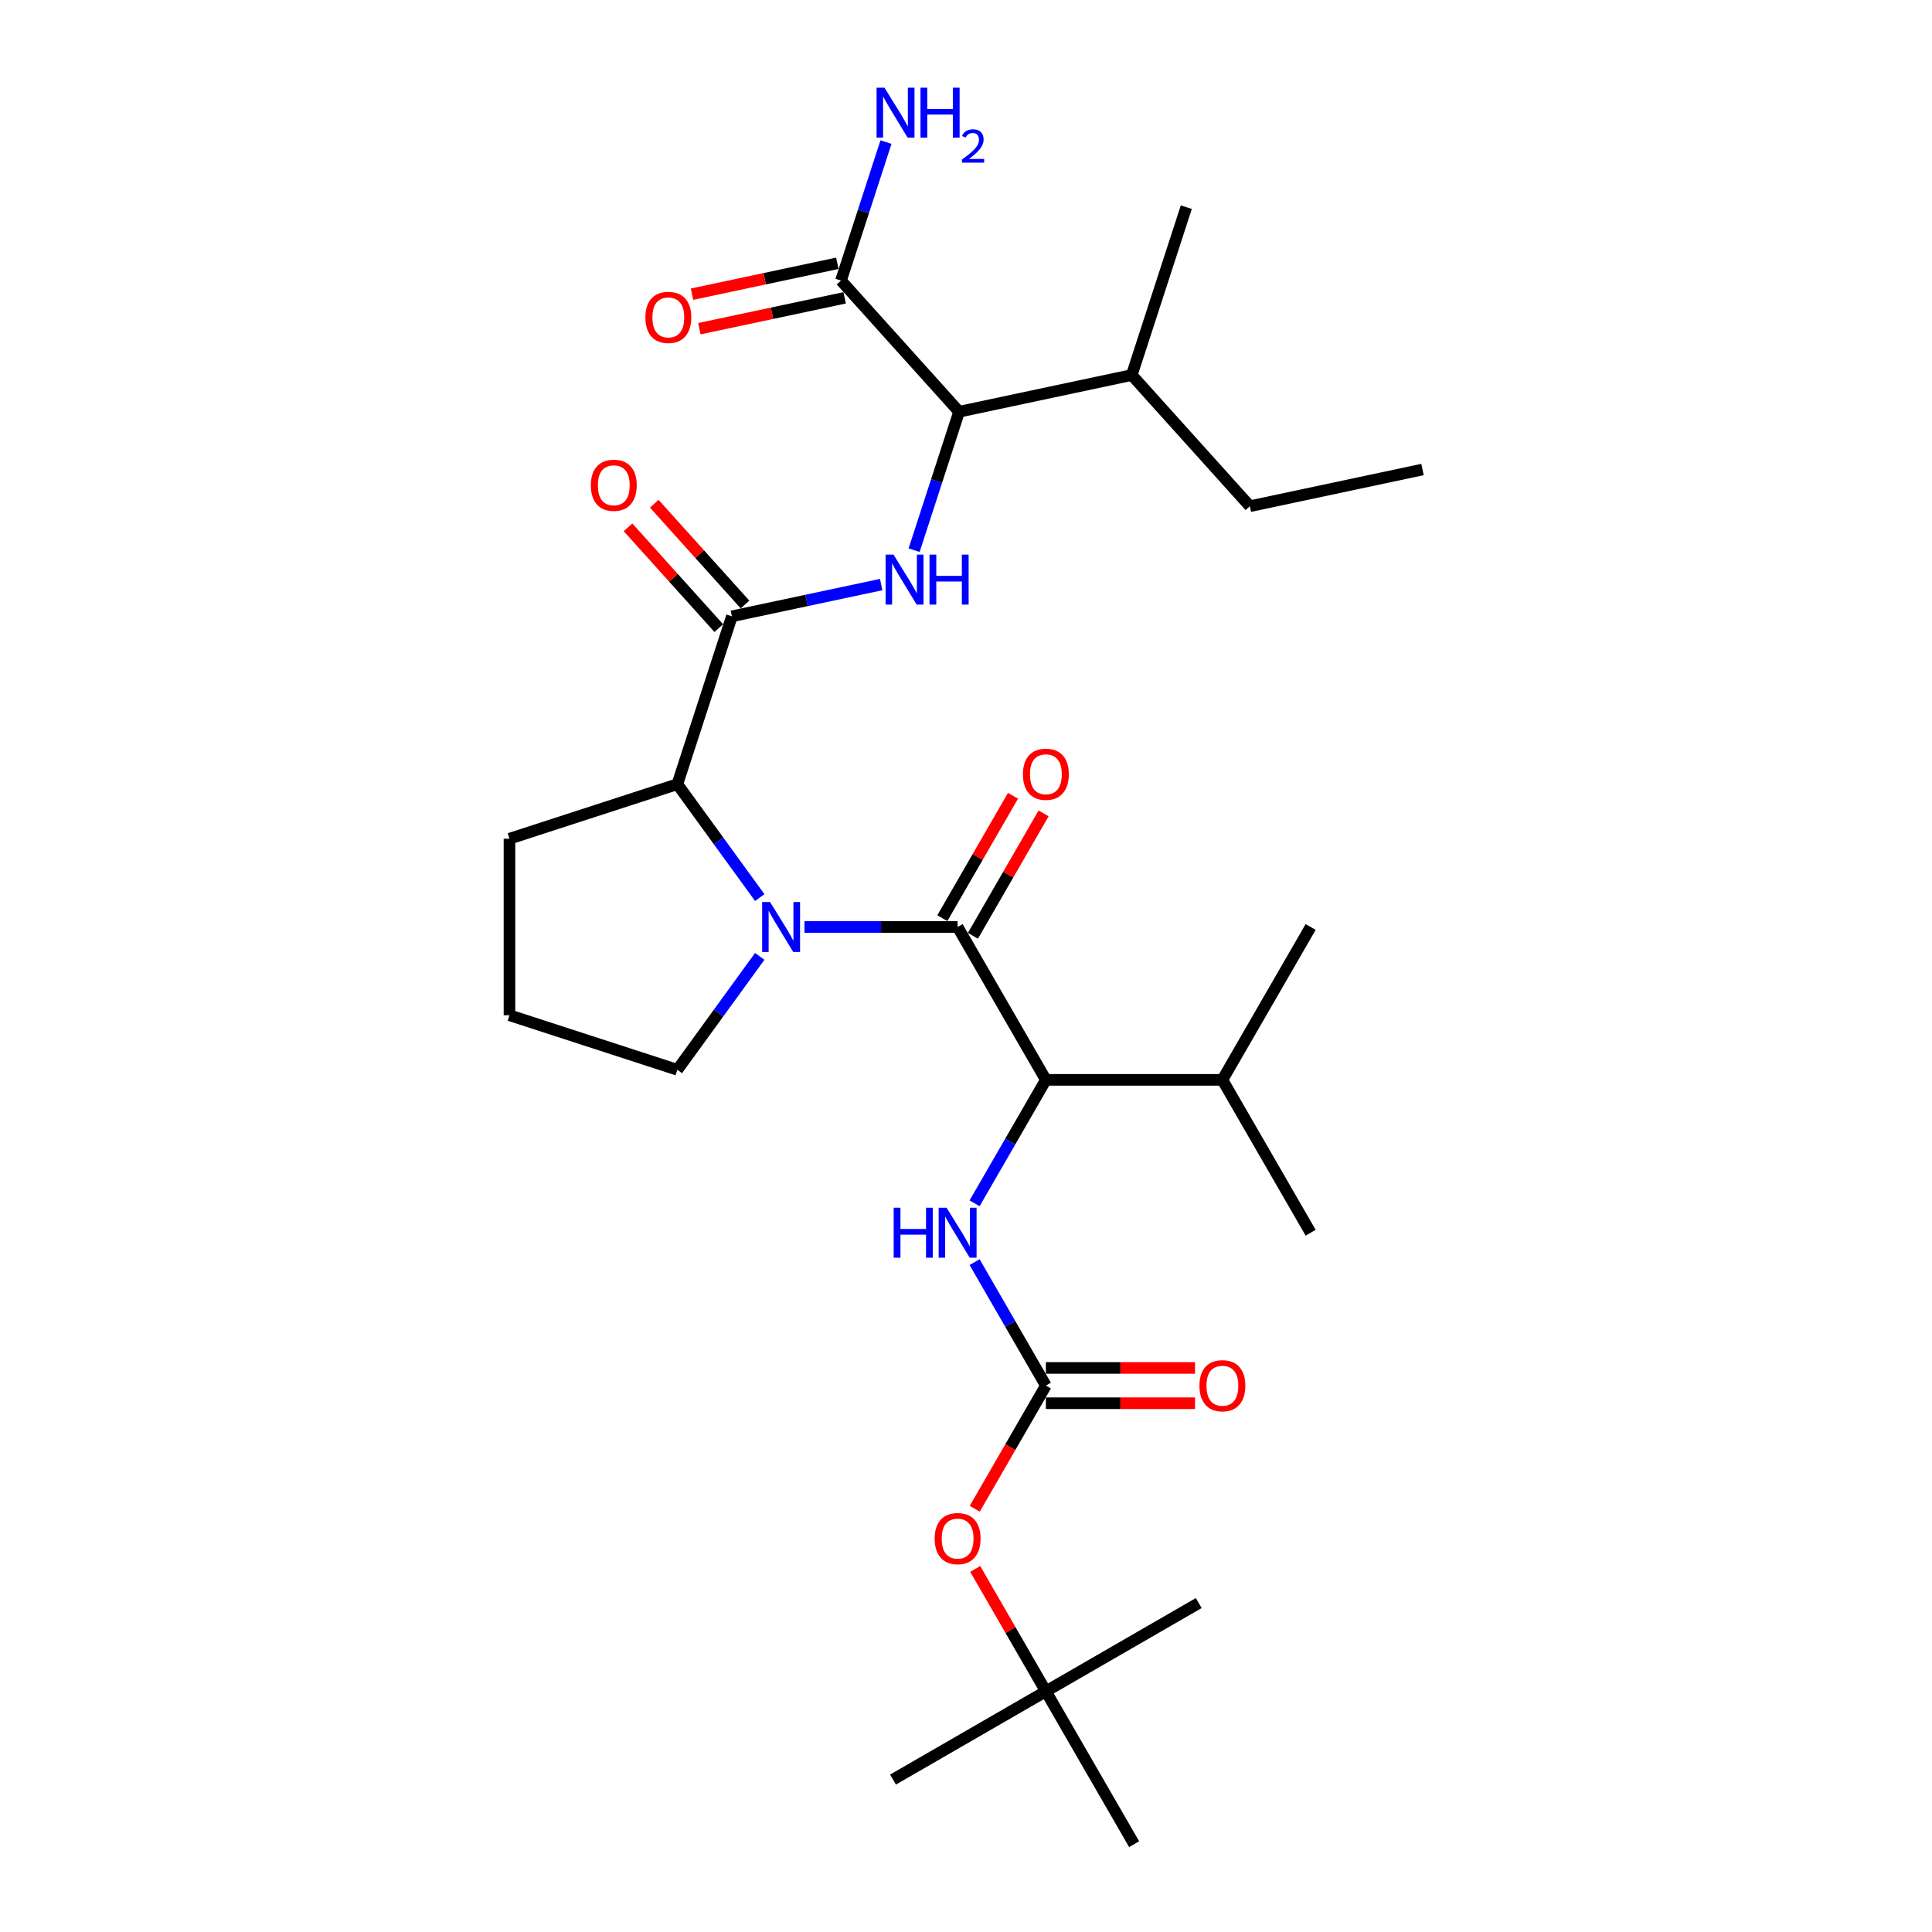 <?xml version='1.0' encoding='iso-8859-1'?>
<svg version='1.1' baseProfile='full'
              xmlns='http://www.w3.org/2000/svg'
                      xmlns:rdkit='http://www.rdkit.org/xml'
                      xmlns:xlink='http://www.w3.org/1999/xlink'
                  xml:space='preserve'
width='1000px' height='1000px' viewBox='0 0 1000 1000'>
<!-- END OF HEADER -->
<rect style='opacity:1.0;fill:#FFFFFF;stroke:none' width='1000' height='1000' x='0' y='0'> </rect>
<path class='bond-0' d='M 416.394,479.807 L 456.028,479.807' style='fill:none;fill-rule:evenodd;stroke:#0000FF;stroke-width:6px;stroke-linecap:butt;stroke-linejoin:miter;stroke-opacity:1' />
<path class='bond-0' d='M 456.028,479.807 L 495.661,479.807' style='fill:none;fill-rule:evenodd;stroke:#000000;stroke-width:6px;stroke-linecap:butt;stroke-linejoin:miter;stroke-opacity:1' />
<path class='bond-3' d='M 393.239,464.586 L 371.917,435.239' style='fill:none;fill-rule:evenodd;stroke:#0000FF;stroke-width:6px;stroke-linecap:butt;stroke-linejoin:miter;stroke-opacity:1' />
<path class='bond-3' d='M 371.917,435.239 L 350.596,405.892' style='fill:none;fill-rule:evenodd;stroke:#000000;stroke-width:6px;stroke-linecap:butt;stroke-linejoin:miter;stroke-opacity:1' />
<path class='bond-17' d='M 393.239,495.028 L 371.917,524.375' style='fill:none;fill-rule:evenodd;stroke:#0000FF;stroke-width:6px;stroke-linecap:butt;stroke-linejoin:miter;stroke-opacity:1' />
<path class='bond-17' d='M 371.917,524.375 L 350.596,553.721' style='fill:none;fill-rule:evenodd;stroke:#000000;stroke-width:6px;stroke-linecap:butt;stroke-linejoin:miter;stroke-opacity:1' />
<path class='bond-4' d='M 495.661,479.807 L 541.343,558.93' style='fill:none;fill-rule:evenodd;stroke:#000000;stroke-width:6px;stroke-linecap:butt;stroke-linejoin:miter;stroke-opacity:1' />
<path class='bond-9' d='M 503.573,484.375 L 521.862,452.698' style='fill:none;fill-rule:evenodd;stroke:#000000;stroke-width:6px;stroke-linecap:butt;stroke-linejoin:miter;stroke-opacity:1' />
<path class='bond-9' d='M 521.862,452.698 L 540.151,421.021' style='fill:none;fill-rule:evenodd;stroke:#FF0000;stroke-width:6px;stroke-linecap:butt;stroke-linejoin:miter;stroke-opacity:1' />
<path class='bond-9' d='M 487.749,475.239 L 506.037,443.562' style='fill:none;fill-rule:evenodd;stroke:#000000;stroke-width:6px;stroke-linecap:butt;stroke-linejoin:miter;stroke-opacity:1' />
<path class='bond-9' d='M 506.037,443.562 L 524.326,411.885' style='fill:none;fill-rule:evenodd;stroke:#FF0000;stroke-width:6px;stroke-linecap:butt;stroke-linejoin:miter;stroke-opacity:1' />
<path class='bond-1' d='M 378.828,319 L 350.596,405.892' style='fill:none;fill-rule:evenodd;stroke:#000000;stroke-width:6px;stroke-linecap:butt;stroke-linejoin:miter;stroke-opacity:1' />
<path class='bond-2' d='M 378.828,319 L 417.464,310.788' style='fill:none;fill-rule:evenodd;stroke:#000000;stroke-width:6px;stroke-linecap:butt;stroke-linejoin:miter;stroke-opacity:1' />
<path class='bond-2' d='M 417.464,310.788 L 456.099,302.576' style='fill:none;fill-rule:evenodd;stroke:#0000FF;stroke-width:6px;stroke-linecap:butt;stroke-linejoin:miter;stroke-opacity:1' />
<path class='bond-11' d='M 385.618,312.887 L 362.132,286.803' style='fill:none;fill-rule:evenodd;stroke:#000000;stroke-width:6px;stroke-linecap:butt;stroke-linejoin:miter;stroke-opacity:1' />
<path class='bond-11' d='M 362.132,286.803 L 338.645,260.718' style='fill:none;fill-rule:evenodd;stroke:#FF0000;stroke-width:6px;stroke-linecap:butt;stroke-linejoin:miter;stroke-opacity:1' />
<path class='bond-11' d='M 372.039,325.114 L 348.552,299.029' style='fill:none;fill-rule:evenodd;stroke:#000000;stroke-width:6px;stroke-linecap:butt;stroke-linejoin:miter;stroke-opacity:1' />
<path class='bond-11' d='M 348.552,299.029 L 325.066,272.945' style='fill:none;fill-rule:evenodd;stroke:#FF0000;stroke-width:6px;stroke-linecap:butt;stroke-linejoin:miter;stroke-opacity:1' />
<path class='bond-7' d='M 473.141,284.784 L 484.785,248.948' style='fill:none;fill-rule:evenodd;stroke:#0000FF;stroke-width:6px;stroke-linecap:butt;stroke-linejoin:miter;stroke-opacity:1' />
<path class='bond-7' d='M 484.785,248.948 L 496.428,213.113' style='fill:none;fill-rule:evenodd;stroke:#000000;stroke-width:6px;stroke-linecap:butt;stroke-linejoin:miter;stroke-opacity:1' />
<path class='bond-19' d='M 350.596,405.892 L 263.704,434.125' style='fill:none;fill-rule:evenodd;stroke:#000000;stroke-width:6px;stroke-linecap:butt;stroke-linejoin:miter;stroke-opacity:1' />
<path class='bond-6' d='M 541.343,558.93 L 522.896,590.881' style='fill:none;fill-rule:evenodd;stroke:#000000;stroke-width:6px;stroke-linecap:butt;stroke-linejoin:miter;stroke-opacity:1' />
<path class='bond-6' d='M 522.896,590.881 L 504.449,622.832' style='fill:none;fill-rule:evenodd;stroke:#0000FF;stroke-width:6px;stroke-linecap:butt;stroke-linejoin:miter;stroke-opacity:1' />
<path class='bond-15' d='M 541.343,558.93 L 632.706,558.93' style='fill:none;fill-rule:evenodd;stroke:#000000;stroke-width:6px;stroke-linecap:butt;stroke-linejoin:miter;stroke-opacity:1' />
<path class='bond-5' d='M 541.343,717.176 L 522.896,685.225' style='fill:none;fill-rule:evenodd;stroke:#000000;stroke-width:6px;stroke-linecap:butt;stroke-linejoin:miter;stroke-opacity:1' />
<path class='bond-5' d='M 522.896,685.225 L 504.449,653.274' style='fill:none;fill-rule:evenodd;stroke:#0000FF;stroke-width:6px;stroke-linecap:butt;stroke-linejoin:miter;stroke-opacity:1' />
<path class='bond-10' d='M 541.343,717.176 L 522.938,749.054' style='fill:none;fill-rule:evenodd;stroke:#000000;stroke-width:6px;stroke-linecap:butt;stroke-linejoin:miter;stroke-opacity:1' />
<path class='bond-10' d='M 522.938,749.054 L 504.533,780.932' style='fill:none;fill-rule:evenodd;stroke:#FF0000;stroke-width:6px;stroke-linecap:butt;stroke-linejoin:miter;stroke-opacity:1' />
<path class='bond-12' d='M 541.343,726.312 L 579.944,726.312' style='fill:none;fill-rule:evenodd;stroke:#000000;stroke-width:6px;stroke-linecap:butt;stroke-linejoin:miter;stroke-opacity:1' />
<path class='bond-12' d='M 579.944,726.312 L 618.545,726.312' style='fill:none;fill-rule:evenodd;stroke:#FF0000;stroke-width:6px;stroke-linecap:butt;stroke-linejoin:miter;stroke-opacity:1' />
<path class='bond-12' d='M 541.343,708.04 L 579.944,708.04' style='fill:none;fill-rule:evenodd;stroke:#000000;stroke-width:6px;stroke-linecap:butt;stroke-linejoin:miter;stroke-opacity:1' />
<path class='bond-12' d='M 579.944,708.04 L 618.545,708.04' style='fill:none;fill-rule:evenodd;stroke:#FF0000;stroke-width:6px;stroke-linecap:butt;stroke-linejoin:miter;stroke-opacity:1' />
<path class='bond-8' d='M 496.428,213.113 L 435.294,145.217' style='fill:none;fill-rule:evenodd;stroke:#000000;stroke-width:6px;stroke-linecap:butt;stroke-linejoin:miter;stroke-opacity:1' />
<path class='bond-18' d='M 496.428,213.113 L 585.795,194.117' style='fill:none;fill-rule:evenodd;stroke:#000000;stroke-width:6px;stroke-linecap:butt;stroke-linejoin:miter;stroke-opacity:1' />
<path class='bond-13' d='M 433.395,136.28 L 395.792,144.273' style='fill:none;fill-rule:evenodd;stroke:#000000;stroke-width:6px;stroke-linecap:butt;stroke-linejoin:miter;stroke-opacity:1' />
<path class='bond-13' d='M 395.792,144.273 L 358.189,152.265' style='fill:none;fill-rule:evenodd;stroke:#FF0000;stroke-width:6px;stroke-linecap:butt;stroke-linejoin:miter;stroke-opacity:1' />
<path class='bond-13' d='M 437.194,154.153 L 399.591,162.146' style='fill:none;fill-rule:evenodd;stroke:#000000;stroke-width:6px;stroke-linecap:butt;stroke-linejoin:miter;stroke-opacity:1' />
<path class='bond-13' d='M 399.591,162.146 L 361.988,170.139' style='fill:none;fill-rule:evenodd;stroke:#FF0000;stroke-width:6px;stroke-linecap:butt;stroke-linejoin:miter;stroke-opacity:1' />
<path class='bond-16' d='M 435.294,145.217 L 446.938,109.381' style='fill:none;fill-rule:evenodd;stroke:#000000;stroke-width:6px;stroke-linecap:butt;stroke-linejoin:miter;stroke-opacity:1' />
<path class='bond-16' d='M 446.938,109.381 L 458.581,73.546' style='fill:none;fill-rule:evenodd;stroke:#0000FF;stroke-width:6px;stroke-linecap:butt;stroke-linejoin:miter;stroke-opacity:1' />
<path class='bond-14' d='M 504.766,812.069 L 523.054,843.745' style='fill:none;fill-rule:evenodd;stroke:#FF0000;stroke-width:6px;stroke-linecap:butt;stroke-linejoin:miter;stroke-opacity:1' />
<path class='bond-14' d='M 523.054,843.745 L 541.343,875.422' style='fill:none;fill-rule:evenodd;stroke:#000000;stroke-width:6px;stroke-linecap:butt;stroke-linejoin:miter;stroke-opacity:1' />
<path class='bond-21' d='M 541.343,875.422 L 462.22,921.104' style='fill:none;fill-rule:evenodd;stroke:#000000;stroke-width:6px;stroke-linecap:butt;stroke-linejoin:miter;stroke-opacity:1' />
<path class='bond-22' d='M 541.343,875.422 L 620.466,829.741' style='fill:none;fill-rule:evenodd;stroke:#000000;stroke-width:6px;stroke-linecap:butt;stroke-linejoin:miter;stroke-opacity:1' />
<path class='bond-23' d='M 541.343,875.422 L 587.025,954.545' style='fill:none;fill-rule:evenodd;stroke:#000000;stroke-width:6px;stroke-linecap:butt;stroke-linejoin:miter;stroke-opacity:1' />
<path class='bond-25' d='M 632.706,558.93 L 678.388,638.053' style='fill:none;fill-rule:evenodd;stroke:#000000;stroke-width:6px;stroke-linecap:butt;stroke-linejoin:miter;stroke-opacity:1' />
<path class='bond-26' d='M 632.706,558.93 L 678.388,479.807' style='fill:none;fill-rule:evenodd;stroke:#000000;stroke-width:6px;stroke-linecap:butt;stroke-linejoin:miter;stroke-opacity:1' />
<path class='bond-20' d='M 350.596,553.721 L 263.704,525.489' style='fill:none;fill-rule:evenodd;stroke:#000000;stroke-width:6px;stroke-linecap:butt;stroke-linejoin:miter;stroke-opacity:1' />
<path class='bond-24' d='M 585.795,194.117 L 646.929,262.014' style='fill:none;fill-rule:evenodd;stroke:#000000;stroke-width:6px;stroke-linecap:butt;stroke-linejoin:miter;stroke-opacity:1' />
<path class='bond-27' d='M 585.795,194.117 L 614.028,107.226' style='fill:none;fill-rule:evenodd;stroke:#000000;stroke-width:6px;stroke-linecap:butt;stroke-linejoin:miter;stroke-opacity:1' />
<path class='bond-29' d='M 263.704,434.125 L 263.704,525.489' style='fill:none;fill-rule:evenodd;stroke:#000000;stroke-width:6px;stroke-linecap:butt;stroke-linejoin:miter;stroke-opacity:1' />
<path class='bond-28' d='M 646.929,262.014 L 736.296,243.018' style='fill:none;fill-rule:evenodd;stroke:#000000;stroke-width:6px;stroke-linecap:butt;stroke-linejoin:miter;stroke-opacity:1' />
<path  class='atom-0' d='M 398.578 466.87
L 407.057 480.574
Q 407.897 481.926, 409.25 484.375
Q 410.602 486.823, 410.675 486.97
L 410.675 466.87
L 414.11 466.87
L 414.11 492.744
L 410.565 492.744
L 401.465 477.76
Q 400.406 476.006, 399.273 473.996
Q 398.176 471.986, 397.847 471.365
L 397.847 492.744
L 394.485 492.744
L 394.485 466.87
L 398.578 466.87
' fill='#0000FF'/>
<path  class='atom-3' d='M 462.476 287.068
L 470.955 300.772
Q 471.795 302.124, 473.147 304.573
Q 474.499 307.021, 474.573 307.168
L 474.573 287.068
L 478.008 287.068
L 478.008 312.942
L 474.463 312.942
L 465.363 297.958
Q 464.303 296.204, 463.17 294.194
Q 462.074 292.184, 461.745 291.563
L 461.745 312.942
L 458.383 312.942
L 458.383 287.068
L 462.476 287.068
' fill='#0000FF'/>
<path  class='atom-3' d='M 481.114 287.068
L 484.623 287.068
L 484.623 298.068
L 497.852 298.068
L 497.852 287.068
L 501.36 287.068
L 501.36 312.942
L 497.852 312.942
L 497.852 300.991
L 484.623 300.991
L 484.623 312.942
L 481.114 312.942
L 481.114 287.068
' fill='#0000FF'/>
<path  class='atom-7' d='M 462.569 625.116
L 466.078 625.116
L 466.078 636.116
L 479.307 636.116
L 479.307 625.116
L 482.815 625.116
L 482.815 650.99
L 479.307 650.99
L 479.307 639.04
L 466.078 639.04
L 466.078 650.99
L 462.569 650.99
L 462.569 625.116
' fill='#0000FF'/>
<path  class='atom-7' d='M 489.942 625.116
L 498.42 638.82
Q 499.261 640.173, 500.613 642.621
Q 501.965 645.07, 502.038 645.216
L 502.038 625.116
L 505.474 625.116
L 505.474 650.99
L 501.929 650.99
L 492.829 636.006
Q 491.769 634.252, 490.636 632.242
Q 489.54 630.232, 489.211 629.611
L 489.211 650.99
L 485.849 650.99
L 485.849 625.116
L 489.942 625.116
' fill='#0000FF'/>
<path  class='atom-10' d='M 529.466 400.757
Q 529.466 394.544, 532.535 391.072
Q 535.605 387.6, 541.343 387.6
Q 547.081 387.6, 550.15 391.072
Q 553.22 394.544, 553.22 400.757
Q 553.22 407.043, 550.114 410.624
Q 547.007 414.169, 541.343 414.169
Q 535.642 414.169, 532.535 410.624
Q 529.466 407.079, 529.466 400.757
M 541.343 411.245
Q 545.29 411.245, 547.409 408.614
Q 549.566 405.946, 549.566 400.757
Q 549.566 395.677, 547.409 393.119
Q 545.29 390.524, 541.343 390.524
Q 537.396 390.524, 535.24 393.082
Q 533.12 395.64, 533.12 400.757
Q 533.12 405.983, 535.24 408.614
Q 537.396 411.245, 541.343 411.245
' fill='#FF0000'/>
<path  class='atom-11' d='M 483.784 796.372
Q 483.784 790.16, 486.854 786.688
Q 489.924 783.216, 495.661 783.216
Q 501.399 783.216, 504.469 786.688
Q 507.538 790.16, 507.538 796.372
Q 507.538 802.658, 504.432 806.24
Q 501.326 809.784, 495.661 809.784
Q 489.96 809.784, 486.854 806.24
Q 483.784 802.695, 483.784 796.372
M 495.661 806.861
Q 499.608 806.861, 501.728 804.23
Q 503.884 801.562, 503.884 796.372
Q 503.884 791.293, 501.728 788.734
Q 499.608 786.14, 495.661 786.14
Q 491.714 786.14, 489.558 788.698
Q 487.438 791.256, 487.438 796.372
Q 487.438 801.598, 489.558 804.23
Q 491.714 806.861, 495.661 806.861
' fill='#FF0000'/>
<path  class='atom-12' d='M 305.817 251.177
Q 305.817 244.964, 308.887 241.493
Q 311.957 238.021, 317.694 238.021
Q 323.432 238.021, 326.502 241.493
Q 329.572 244.964, 329.572 251.177
Q 329.572 257.463, 326.465 261.044
Q 323.359 264.589, 317.694 264.589
Q 311.993 264.589, 308.887 261.044
Q 305.817 257.499, 305.817 251.177
M 317.694 261.666
Q 321.641 261.666, 323.761 259.034
Q 325.917 256.367, 325.917 251.177
Q 325.917 246.097, 323.761 243.539
Q 321.641 240.944, 317.694 240.944
Q 313.747 240.944, 311.591 243.503
Q 309.472 246.061, 309.472 251.177
Q 309.472 256.403, 311.591 259.034
Q 313.747 261.666, 317.694 261.666
' fill='#FF0000'/>
<path  class='atom-13' d='M 620.829 717.249
Q 620.829 711.036, 623.899 707.565
Q 626.969 704.093, 632.706 704.093
Q 638.444 704.093, 641.514 707.565
Q 644.584 711.036, 644.584 717.249
Q 644.584 723.535, 641.477 727.116
Q 638.371 730.661, 632.706 730.661
Q 627.005 730.661, 623.899 727.116
Q 620.829 723.572, 620.829 717.249
M 632.706 727.738
Q 636.653 727.738, 638.773 725.106
Q 640.929 722.439, 640.929 717.249
Q 640.929 712.169, 638.773 709.611
Q 636.653 707.016, 632.706 707.016
Q 628.759 707.016, 626.603 709.575
Q 624.484 712.133, 624.484 717.249
Q 624.484 722.475, 626.603 725.106
Q 628.759 727.738, 632.706 727.738
' fill='#FF0000'/>
<path  class='atom-14' d='M 334.05 164.285
Q 334.05 158.072, 337.12 154.601
Q 340.19 151.129, 345.927 151.129
Q 351.665 151.129, 354.735 154.601
Q 357.804 158.072, 357.804 164.285
Q 357.804 170.571, 354.698 174.152
Q 351.592 177.697, 345.927 177.697
Q 340.226 177.697, 337.12 174.152
Q 334.05 170.608, 334.05 164.285
M 345.927 174.774
Q 349.874 174.774, 351.994 172.142
Q 354.15 169.475, 354.15 164.285
Q 354.15 159.205, 351.994 156.647
Q 349.874 154.053, 345.927 154.053
Q 341.98 154.053, 339.824 156.611
Q 337.704 159.169, 337.704 164.285
Q 337.704 169.511, 339.824 172.142
Q 341.98 174.774, 345.927 174.774
' fill='#FF0000'/>
<path  class='atom-17' d='M 457.808 45.388
L 466.286 59.092
Q 467.127 60.444, 468.479 62.893
Q 469.831 65.341, 469.904 65.488
L 469.904 45.388
L 473.339 45.388
L 473.339 71.262
L 469.795 71.262
L 460.695 56.278
Q 459.635 54.524, 458.502 52.514
Q 457.406 50.504, 457.077 49.883
L 457.077 71.262
L 453.715 71.262
L 453.715 45.388
L 457.808 45.388
' fill='#0000FF'/>
<path  class='atom-17' d='M 476.446 45.388
L 479.954 45.388
L 479.954 56.388
L 493.184 56.388
L 493.184 45.388
L 496.692 45.388
L 496.692 71.262
L 493.184 71.262
L 493.184 59.312
L 479.954 59.312
L 479.954 71.262
L 476.446 71.262
L 476.446 45.388
' fill='#0000FF'/>
<path  class='atom-17' d='M 497.946 70.354
Q 498.573 68.738, 500.069 67.846
Q 501.564 66.929, 503.639 66.929
Q 506.219 66.929, 507.667 68.328
Q 509.114 69.727, 509.114 72.211
Q 509.114 74.744, 507.232 77.108
Q 505.375 79.471, 501.516 82.269
L 509.403 82.269
L 509.403 84.199
L 497.898 84.199
L 497.898 82.583
Q 501.082 80.316, 502.963 78.627
Q 504.869 76.939, 505.785 75.419
Q 506.702 73.9, 506.702 72.332
Q 506.702 70.692, 505.882 69.775
Q 505.062 68.859, 503.639 68.859
Q 502.264 68.859, 501.347 69.413
Q 500.431 69.968, 499.779 71.198
L 497.946 70.354
' fill='#0000FF'/>
</svg>
